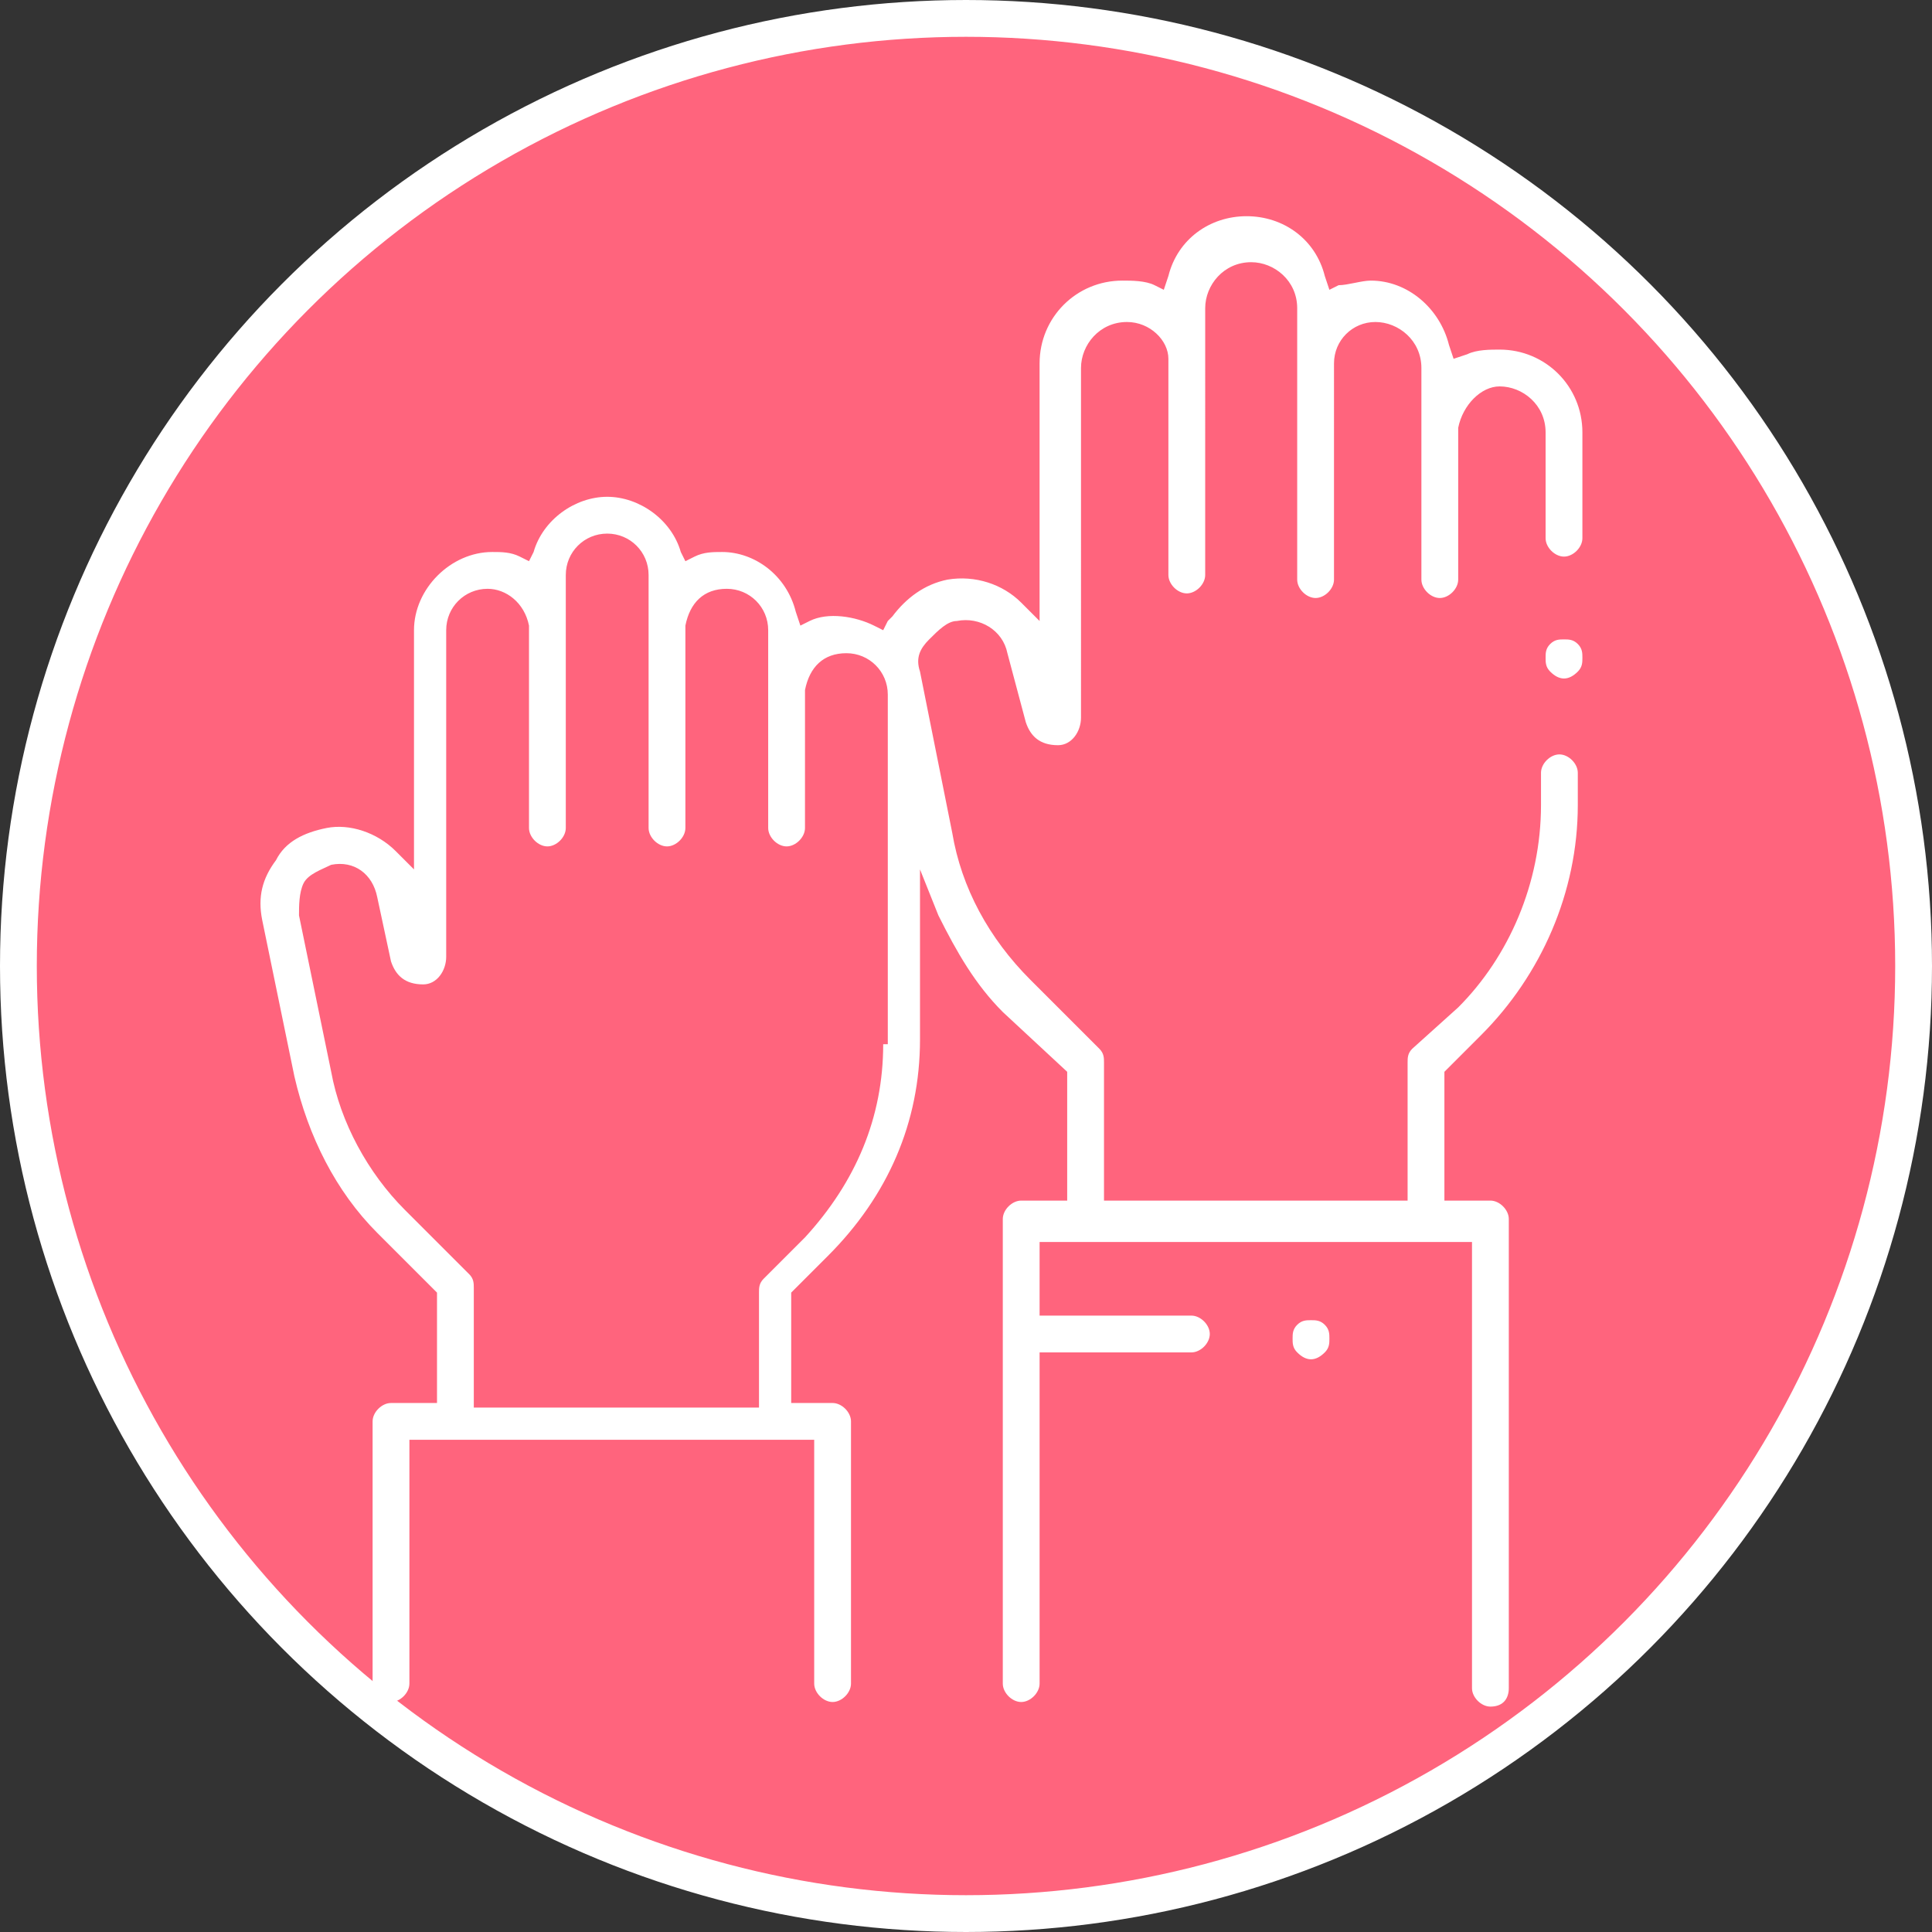 <?xml version="1.0" encoding="utf-8"?>
<!-- Generator: Adobe Illustrator 23.0.1, SVG Export Plug-In . SVG Version: 6.00 Build 0)  -->
<svg version="1.1" id="Layer_1" xmlns="http://www.w3.org/2000/svg" xmlns:xlink="http://www.w3.org/1999/xlink" x="0px" y="0px"
	 viewBox="0 0 42 42" enable-background="new 0 0 42 42" xml:space="preserve">
<rect x="0" y="0" width="42" height="42" fill="#333333" stroke="none"/>
<path fill="#ff647d" d="M21,0.4C9.6,0.4,0.4,9.6,0.4,21S9.6,41.6,21,41.6S41.6,32.4,41.6,21S32.4,0.4,21,0.4"/>
<circle fill="none" stroke="#FFFFFF" stroke-width="0.8" stroke-miterlimit="10" cx="21" cy="21" r="20.6"/>
<path fill="#FFFFFF" d="M19.2,22.7c0,1.6-0.6,3-1.7,4.2l-0.9,0.9c-0.1,0.1-0.1,0.2-0.1,0.3v2.5h-6.2V28c0-0.1,0-0.2-0.1-0.3
	l-1.4-1.4c-0.8-0.8-1.4-1.9-1.6-3l-0.7-3.4c0-0.2,0-0.5,0.1-0.7C6.7,19,7,18.9,7.2,18.8c0.5-0.1,0.9,0.2,1,0.7l0.3,1.4
	c0.1,0.3,0.3,0.5,0.7,0.5c0.3,0,0.5-0.3,0.5-0.6v-7.1c0-0.5,0.4-0.9,0.9-0.9c0.4,0,0.8,0.3,0.9,0.8l0,4.4c0,0.2,0.2,0.4,0.4,0.4
	c0.2,0,0.4-0.2,0.4-0.4v-4.3c0,0,0-0.1,0-0.1l0-1.1c0-0.5,0.4-0.9,0.9-0.9c0.5,0,0.9,0.4,0.9,0.9v1.1c0,0.1,0,0.1,0,0.1l0,4.3
	c0,0.2,0.2,0.4,0.4,0.4c0.2,0,0.4-0.2,0.4-0.4v-4.4c0.1-0.5,0.4-0.8,0.9-0.8c0.5,0,0.9,0.4,0.9,0.9v1.2c0,0.1,0,0.1,0,0.1l0,3
	c0,0.2,0.2,0.4,0.4,0.4c0.2,0,0.4-0.2,0.4-0.4V15c0.1-0.5,0.4-0.8,0.9-0.8c0.5,0,0.9,0.4,0.9,0.9V22.7z M32.8,36.7V26.5
	c0-0.2-0.2-0.4-0.4-0.4h-1v-2.8l0.8-0.8c1.3-1.3,2.1-3.1,2.1-5v-0.7c0-0.2-0.2-0.4-0.4-0.4c-0.2,0-0.4,0.2-0.4,0.4v0.7
	c0,1.7-0.7,3.3-1.8,4.4l-1,0.9c-0.1,0.1-0.1,0.2-0.1,0.3v3H24v-3c0-0.1,0-0.2-0.1-0.3l-1.5-1.5c-0.9-0.9-1.5-2-1.7-3.2L20,14.6
	c-0.1-0.3,0-0.5,0.2-0.7c0.2-0.2,0.4-0.4,0.6-0.4c0.5-0.1,1,0.2,1.1,0.7l0.4,1.5c0.1,0.3,0.3,0.5,0.7,0.5c0.3,0,0.5-0.3,0.5-0.6V8
	c0-0.5,0.4-1,1-1c0.5,0,0.9,0.4,0.9,0.8l0,4.7c0,0.2,0.2,0.4,0.4,0.4c0.2,0,0.4-0.2,0.4-0.4V8c0,0,0-0.1,0-0.1l0-1.2
	c0-0.5,0.4-1,1-1c0.5,0,1,0.4,1,1v1.2c0,0.1,0,0.1,0,0.1l0,4.6c0,0.2,0.2,0.4,0.4,0.4c0.2,0,0.4-0.2,0.4-0.4V7.9
	C29,7.4,29.4,7,29.9,7c0.5,0,1,0.4,1,1v1.3c0,0.1,0,0.1,0,0.1l0,3.2c0,0.2,0.2,0.4,0.4,0.4s0.4-0.2,0.4-0.4V9.3
	c0.1-0.5,0.5-0.9,0.9-0.9c0.5,0,1,0.4,1,1v2.3c0,0.2,0.2,0.4,0.4,0.4c0.2,0,0.4-0.2,0.4-0.4V9.4c0-1-0.8-1.8-1.8-1.8
	c-0.2,0-0.5,0-0.7,0.1l-0.3,0.1l-0.1-0.3c-0.2-0.8-0.9-1.4-1.7-1.4c-0.2,0-0.5,0.1-0.7,0.1l-0.2,0.1l-0.1-0.3
	c-0.2-0.8-0.9-1.3-1.7-1.3c-0.8,0-1.5,0.5-1.7,1.3l-0.1,0.3l-0.2-0.1c-0.2-0.1-0.5-0.1-0.7-0.1c-1,0-1.8,0.8-1.8,1.8v5.6l-0.4-0.4
	c-0.4-0.4-1-0.6-1.6-0.5c-0.5,0.1-0.9,0.4-1.2,0.8c0,0-0.1,0.1-0.1,0.1l-0.1,0.2l-0.2-0.1c-0.4-0.2-1-0.3-1.4-0.1l-0.2,0.1l-0.1-0.3
	c-0.2-0.8-0.9-1.3-1.6-1.3c-0.2,0-0.4,0-0.6,0.1l-0.2,0.1L14.8,12c-0.2-0.7-0.9-1.2-1.6-1.2c-0.7,0-1.4,0.5-1.6,1.2l-0.1,0.2
	l-0.2-0.1c-0.2-0.1-0.4-0.1-0.6-0.1c-0.9,0-1.7,0.8-1.7,1.7v5.2l-0.4-0.4c-0.4-0.4-1-0.6-1.5-0.5c-0.5,0.1-0.9,0.3-1.1,0.7
	c-0.3,0.4-0.4,0.8-0.3,1.3l0.7,3.4c0.3,1.3,0.9,2.5,1.8,3.4l1.3,1.3v2.4H8.5c-0.2,0-0.4,0.2-0.4,0.4v5.7c0,0.2,0.2,0.4,0.4,0.4
	c0.2,0,0.4-0.2,0.4-0.4v-5.3h8.8v5.3c0,0.2,0.2,0.4,0.4,0.4c0.2,0,0.4-0.2,0.4-0.4v-5.7c0-0.2-0.2-0.4-0.4-0.4h-0.9v-2.4l0.8-0.8
	c1.3-1.3,2-2.9,2-4.7v-3.7l0.4,1c0.4,0.8,0.8,1.5,1.4,2.1l1.4,1.3v2.8h-1c-0.2,0-0.4,0.2-0.4,0.4v10.1c0,0.2,0.2,0.4,0.4,0.4
	c0.2,0,0.4-0.2,0.4-0.4v-7.2h3.3c0.2,0,0.4-0.2,0.4-0.4c0-0.2-0.2-0.4-0.4-0.4h-3.3V27H32v9.7c0,0.2,0.2,0.4,0.4,0.4
	C32.7,37.1,32.8,36.9,32.8,36.7"/>
<path fill="#FFFFFF" d="M34,13.9c-0.1,0-0.2,0-0.3,0.1c-0.1,0.1-0.1,0.2-0.1,0.3s0,0.2,0.1,0.3c0.2,0.2,0.4,0.2,0.6,0
	c0.1-0.1,0.1-0.2,0.1-0.3s0-0.2-0.1-0.3C34.2,13.9,34.1,13.9,34,13.9"/>
<path fill="#FFFFFF" d="M28.5,28.7c-0.1,0-0.2,0-0.3,0.1c-0.1,0.1-0.1,0.2-0.1,0.3s0,0.2,0.1,0.3c0.2,0.2,0.4,0.2,0.6,0
	c0.1-0.1,0.1-0.2,0.1-0.3s0-0.2-0.1-0.3C28.7,28.7,28.6,28.7,28.5,28.7"/>
<g>
</g>
<g>
</g>
<g>
</g>
<g>
</g>
<g>
</g>
<g>
</g>
<g>
</g>
<g>
</g>
<g>
</g>
<g>
</g>
<g>
</g>
<g>
</g>
<g>
</g>
<g>
</g>
<g>
</g>
</svg>
